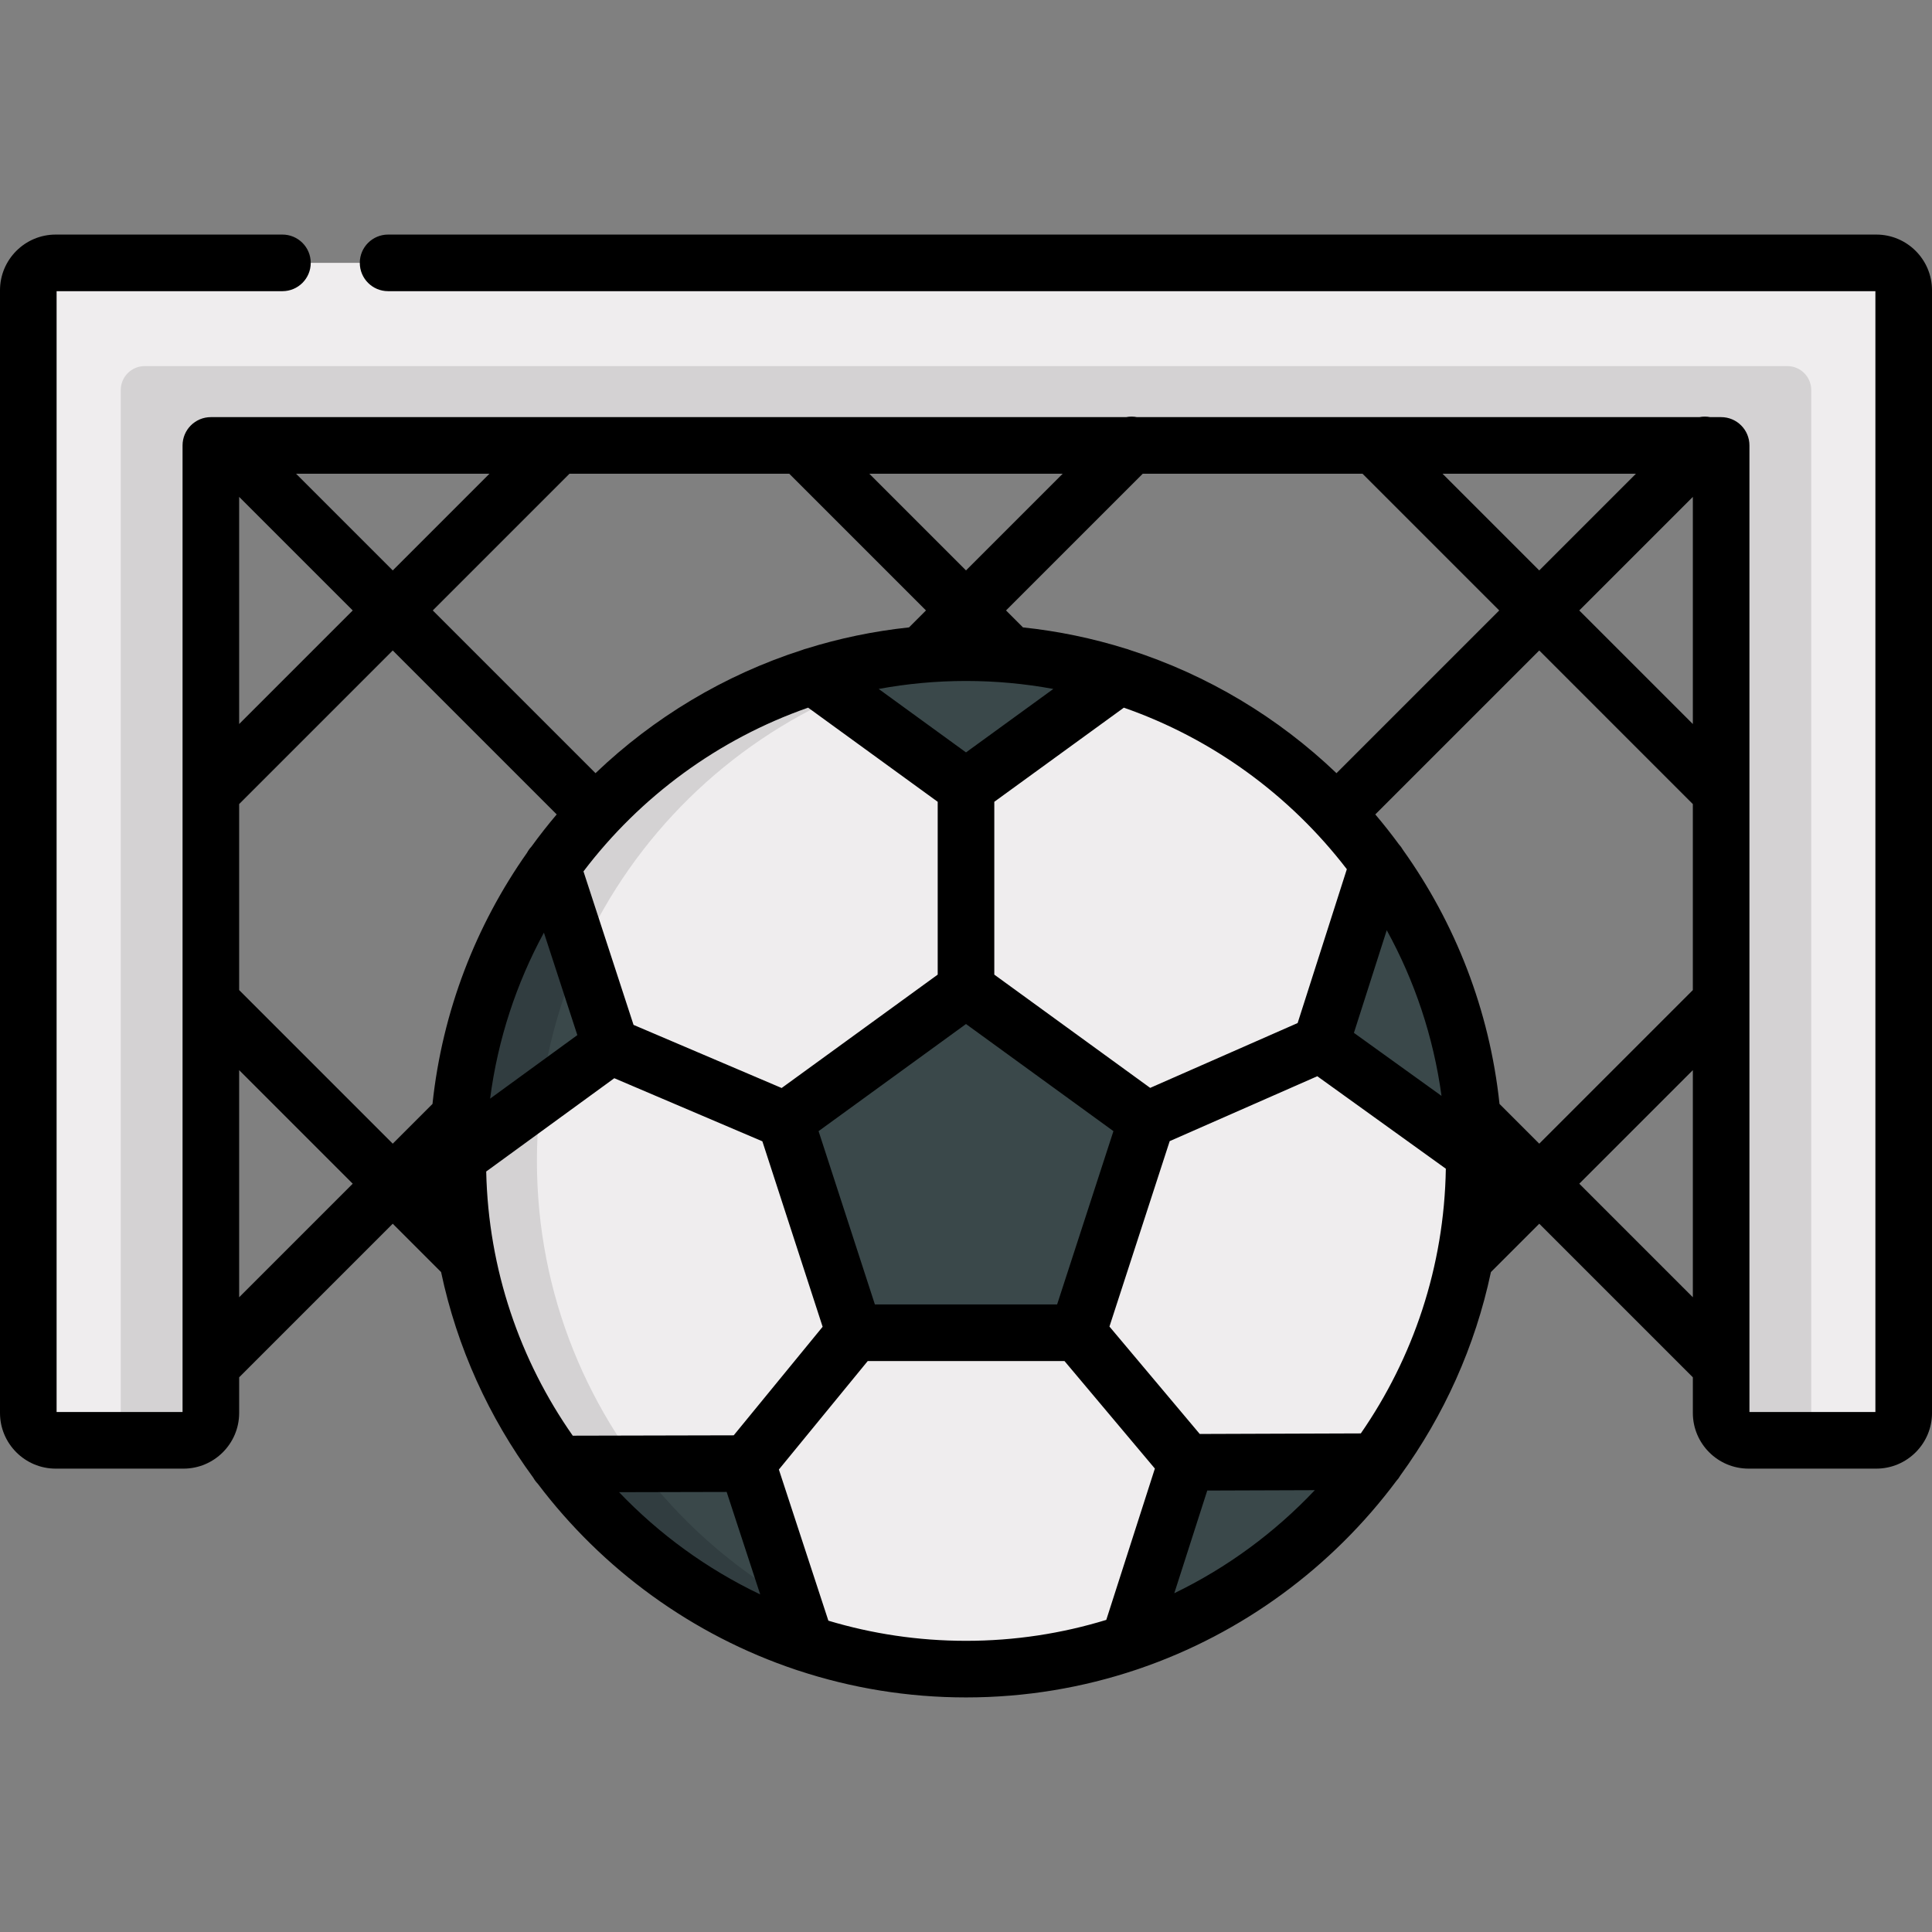 <svg version='1.1' id='Capa_1' xmlns='http://www.w3.org/2000/svg' xmlns:xlink='http://www.w3.org/1999/xlink' x='0px' y='0px' viewBox='0 0 512 512' style='enable-background:new 0 0 512 512;' xml:space='preserve'><rect x="0" y="0" width="512" height="512" fill="#808080" stroke="none"/><path style='fill:#EFEDEE;' d='M7.5,76.922v297.523c0,4.008,3.249,7.258,7.258,7.258h33.863c4.008,0,7.258-3.249,7.258-7.258 V118.043h400.242v256.402c0,4.008,3.249,7.258,7.258,7.258h33.863c4.008,0,7.258-3.249,7.258-7.258V76.922 c0-4.008-3.249-7.258-7.258-7.258H14.758C10.749,69.664,7.5,72.913,7.5,76.922z'/><path style='fill:#D4D2D3;' d='M32,103.375v278.328h16.621c4.008,0,7.258-3.25,7.258-7.258V118.043h400.242v256.402 c0,4.008,3.249,7.258,7.258,7.258H480V103.375c0-3.512-2.847-6.358-6.358-6.358H38.358C34.847,97.017,32,99.863,32,103.375z'/><circle style='fill:#EFEDEE;' cx='256' cy='307.65' r='134.69'/><path style='fill:#D4D2D3;' d='M142.29,307.65c0-70.856,54.715-128.93,124.198-134.282c-3.461-0.267-6.959-0.404-10.488-0.404 c-74.385,0-134.686,60.301-134.686,134.686S181.615,442.336,256,442.336c3.53,0,7.027-0.137,10.488-0.404 C197.005,436.58,142.29,378.505,142.29,307.65z'/><g><polygon style='fill:#3A484A;' points='226.405,353.192 208.114,296.898 256,262.107 303.886,296.898 285.595,353.192 '/><path style='fill:#3A484A;' d='M215.43,179.187L256,208.663l40.57-29.476c-12.804-4.04-26.431-6.224-40.57-6.224 S228.234,175.147,215.43,179.187z'/></g><path style='fill:#313D40;' d='M266.492,173.367c-3.462-0.267-6.961-0.404-10.492-0.404c-14.139,0-27.766,2.184-40.57,6.224 l7.174,5.212C236.202,178.392,250.977,174.562,266.492,173.367z'/><path style='fill:#3A484A;' d='M121.326,306.664l40.496-29.494l-15.543-47.649C130.74,251.306,121.533,277.915,121.326,306.664z'/><path style='fill:#313D40;' d='M153.899,252.881l-7.62-23.36c-15.54,21.784-24.747,48.393-24.953,77.143l22.032-16.046 C145.034,277.339,148.648,264.665,153.899,252.881z'/><path style='fill:#3A484A;' d='M198.003,387.866l-50.115,0.116c16.337,21.951,39.203,38.752,65.722,47.539L198.003,387.866z'/><path style='fill:#313D40;' d='M168.829,387.934l-20.941,0.049c16.337,21.951,39.203,38.752,65.722,47.539l-3.598-10.988 C193.89,415.277,179.868,402.781,168.829,387.934z'/><g><path style='fill:#3A484A;' d='M299.129,435.282c26.457-8.937,49.225-25.874,65.442-47.927l-50.109,0.174L299.129,435.282z'/><path style='fill:#3A484A;' d='M390.664,305.882c-0.37-28.727-9.729-55.284-25.4-76.988L350,276.624L390.664,305.882z'/></g><path d='M497.242,62.164H102.85c-4.142,0-7.5,3.357-7.5,7.5s3.358,7.5,7.5,7.5H497v297.039h-33.379v-12.217 c0.001-0.058,0.001-0.116,0-0.174v-96.319c0-0.003,0-0.007,0-0.01v-55.477c0-0.017,0-0.034,0-0.051v-91.912 c0-4.143-3.357-7.5-7.5-7.5h-2.883c-0.956-0.187-1.941-0.187-2.897,0h-149.02c-0.956-0.187-1.941-0.187-2.897,0H55.879 c-4.142,0-7.5,3.357-7.5,7.5v91.933c0,0.002,0,0.003,0,0.005v55.43c0,0.05,0,0.099,0,0.148v96.323c0,0.009,0,0.017,0,0.026v12.295 H15V77.164h59.85c4.142,0,7.5-3.357,7.5-7.5s-3.358-7.5-7.5-7.5H14.758C6.62,62.164,0,68.784,0,76.922v297.523 c0,8.138,6.62,14.758,14.758,14.758h33.863c8.138,0,14.758-6.62,14.758-14.758v-9.443l40.703-40.703l12.807,12.807 c4.238,20.035,12.707,38.524,24.426,54.49c0.323,0.586,0.725,1.122,1.187,1.599c17.158,22.708,40.961,40.126,68.492,49.336 c0.206,0.077,0.414,0.145,0.626,0.204c13.971,4.601,28.888,7.101,44.38,7.101c15.767,0,30.941-2.584,45.126-7.344 c0.241-0.067,0.475-0.148,0.707-0.238c27.479-9.382,51.195-26.956,68.222-49.797c0.413-0.444,0.776-0.935,1.072-1.469 c11.489-15.827,19.798-34.101,23.982-53.882l12.808-12.808l40.704,40.704v9.442c0,8.138,6.62,14.758,14.758,14.758h33.863 c8.138,0,14.758-6.62,14.758-14.758V76.922C512,68.784,505.38,62.164,497.242,62.164z M433.541,125.543l-25.624,25.624 l-25.624-25.624C382.293,125.543,433.541,125.543,433.541,125.543z M302.839,125.543h58.239l36.231,36.232L354.184,204.9 c-15.393-14.715-34.077-26.009-54.82-32.666c-0.329-0.132-0.664-0.244-1.007-0.328c-8.756-2.738-17.874-4.646-27.261-5.641 l-4.49-4.49L302.839,125.543z M248.5,212.484v45.802l-41.356,30.046l-39.248-16.727l-13.269-40.676 c15.007-19.781,35.66-35.05,59.539-43.391L248.5,212.484z M232.859,182.579c7.507-1.386,15.24-2.116,23.141-2.116 c7.902,0,15.635,0.731,23.142,2.116L256,199.393L232.859,182.579z M256,271.378l39.07,28.386l-14.924,45.929h-48.292l-14.923-45.929 L256,271.378z M263.5,258.286v-45.802l34.333-24.945c23.643,8.258,44.123,23.31,59.092,42.808l-13.039,40.772l-39.076,17.18 L263.5,258.286z M281.624,125.543L256,151.167l-25.624-25.625L281.624,125.543L281.624,125.543z M209.162,125.543l36.231,36.232 l-4.49,4.49c-9.385,0.995-18.502,2.903-27.256,5.64c-0.345,0.084-0.682,0.197-1.013,0.329 c-20.742,6.658-39.426,17.952-54.818,32.666l-43.126-43.126l36.231-36.231L209.162,125.543L209.162,125.543z M129.707,125.543 l-25.624,25.625l-25.624-25.625H129.707z M63.379,131.678l30.097,30.097l-30.097,30.097 C63.379,191.872,63.379,131.678,63.379,131.678z M63.379,343.788v-60.193l30.096,30.096L63.379,343.788z M114.615,292.552 l-10.533,10.533l-40.703-40.703v-49.296l40.703-40.704l43.448,43.448c-2.337,2.757-4.571,5.602-6.696,8.533 c-0.459,0.485-0.844,1.031-1.157,1.615C126.125,245.22,117.223,267.959,114.615,292.552z M153.002,274.315l-23.12,16.839 c2.048-15.744,6.984-30.594,14.261-43.997L153.002,274.315z M151.787,380.473c-13.966-19.926-22.371-44.018-22.938-70.01 l33.948-24.725l39.238,16.722l15.97,49.15l-23.561,28.764L151.787,380.473z M164.06,395.445l28.511-0.066l8.893,27.156 C187.382,415.823,174.718,406.601,164.06,395.445z M293.176,429.288c-11.765,3.603-24.247,5.548-37.176,5.548 c-12.672,0-24.913-1.872-36.472-5.338l-13.118-40.059l23.547-28.747h52.145l23.951,28.491L293.176,429.288z M311.199,422.221 l8.737-27.211l28.505-0.099C337.845,406.13,325.239,415.43,311.199,422.221z M360.633,379.868l-42.689,0.149l-23.929-28.466 l15.966-49.139l39.116-17.198l34.063,24.507C382.742,335.734,374.478,359.871,360.633,379.868z M358.803,273.72l8.699-27.202 c7.355,13.362,12.375,28.18,14.513,43.902L358.803,273.72z M448.621,343.788l-30.096-30.096l30.096-30.096V343.788z M448.621,262.381l-40.704,40.704l-10.533-10.533c-2.642-24.913-11.74-47.927-25.591-67.329c-0.297-0.529-0.654-1.025-1.073-1.47 c-1.991-2.716-4.077-5.358-6.251-7.923l43.447-43.447l40.704,40.705v49.293H448.621z M448.621,191.872l-30.097-30.097l30.097-30.097 L448.621,191.872L448.621,191.872z'/><g></g><g></g><g></g><g></g><g></g><g></g><g></g><g></g><g></g><g></g><g></g><g></g><g></g><g></g><g></g></svg>
